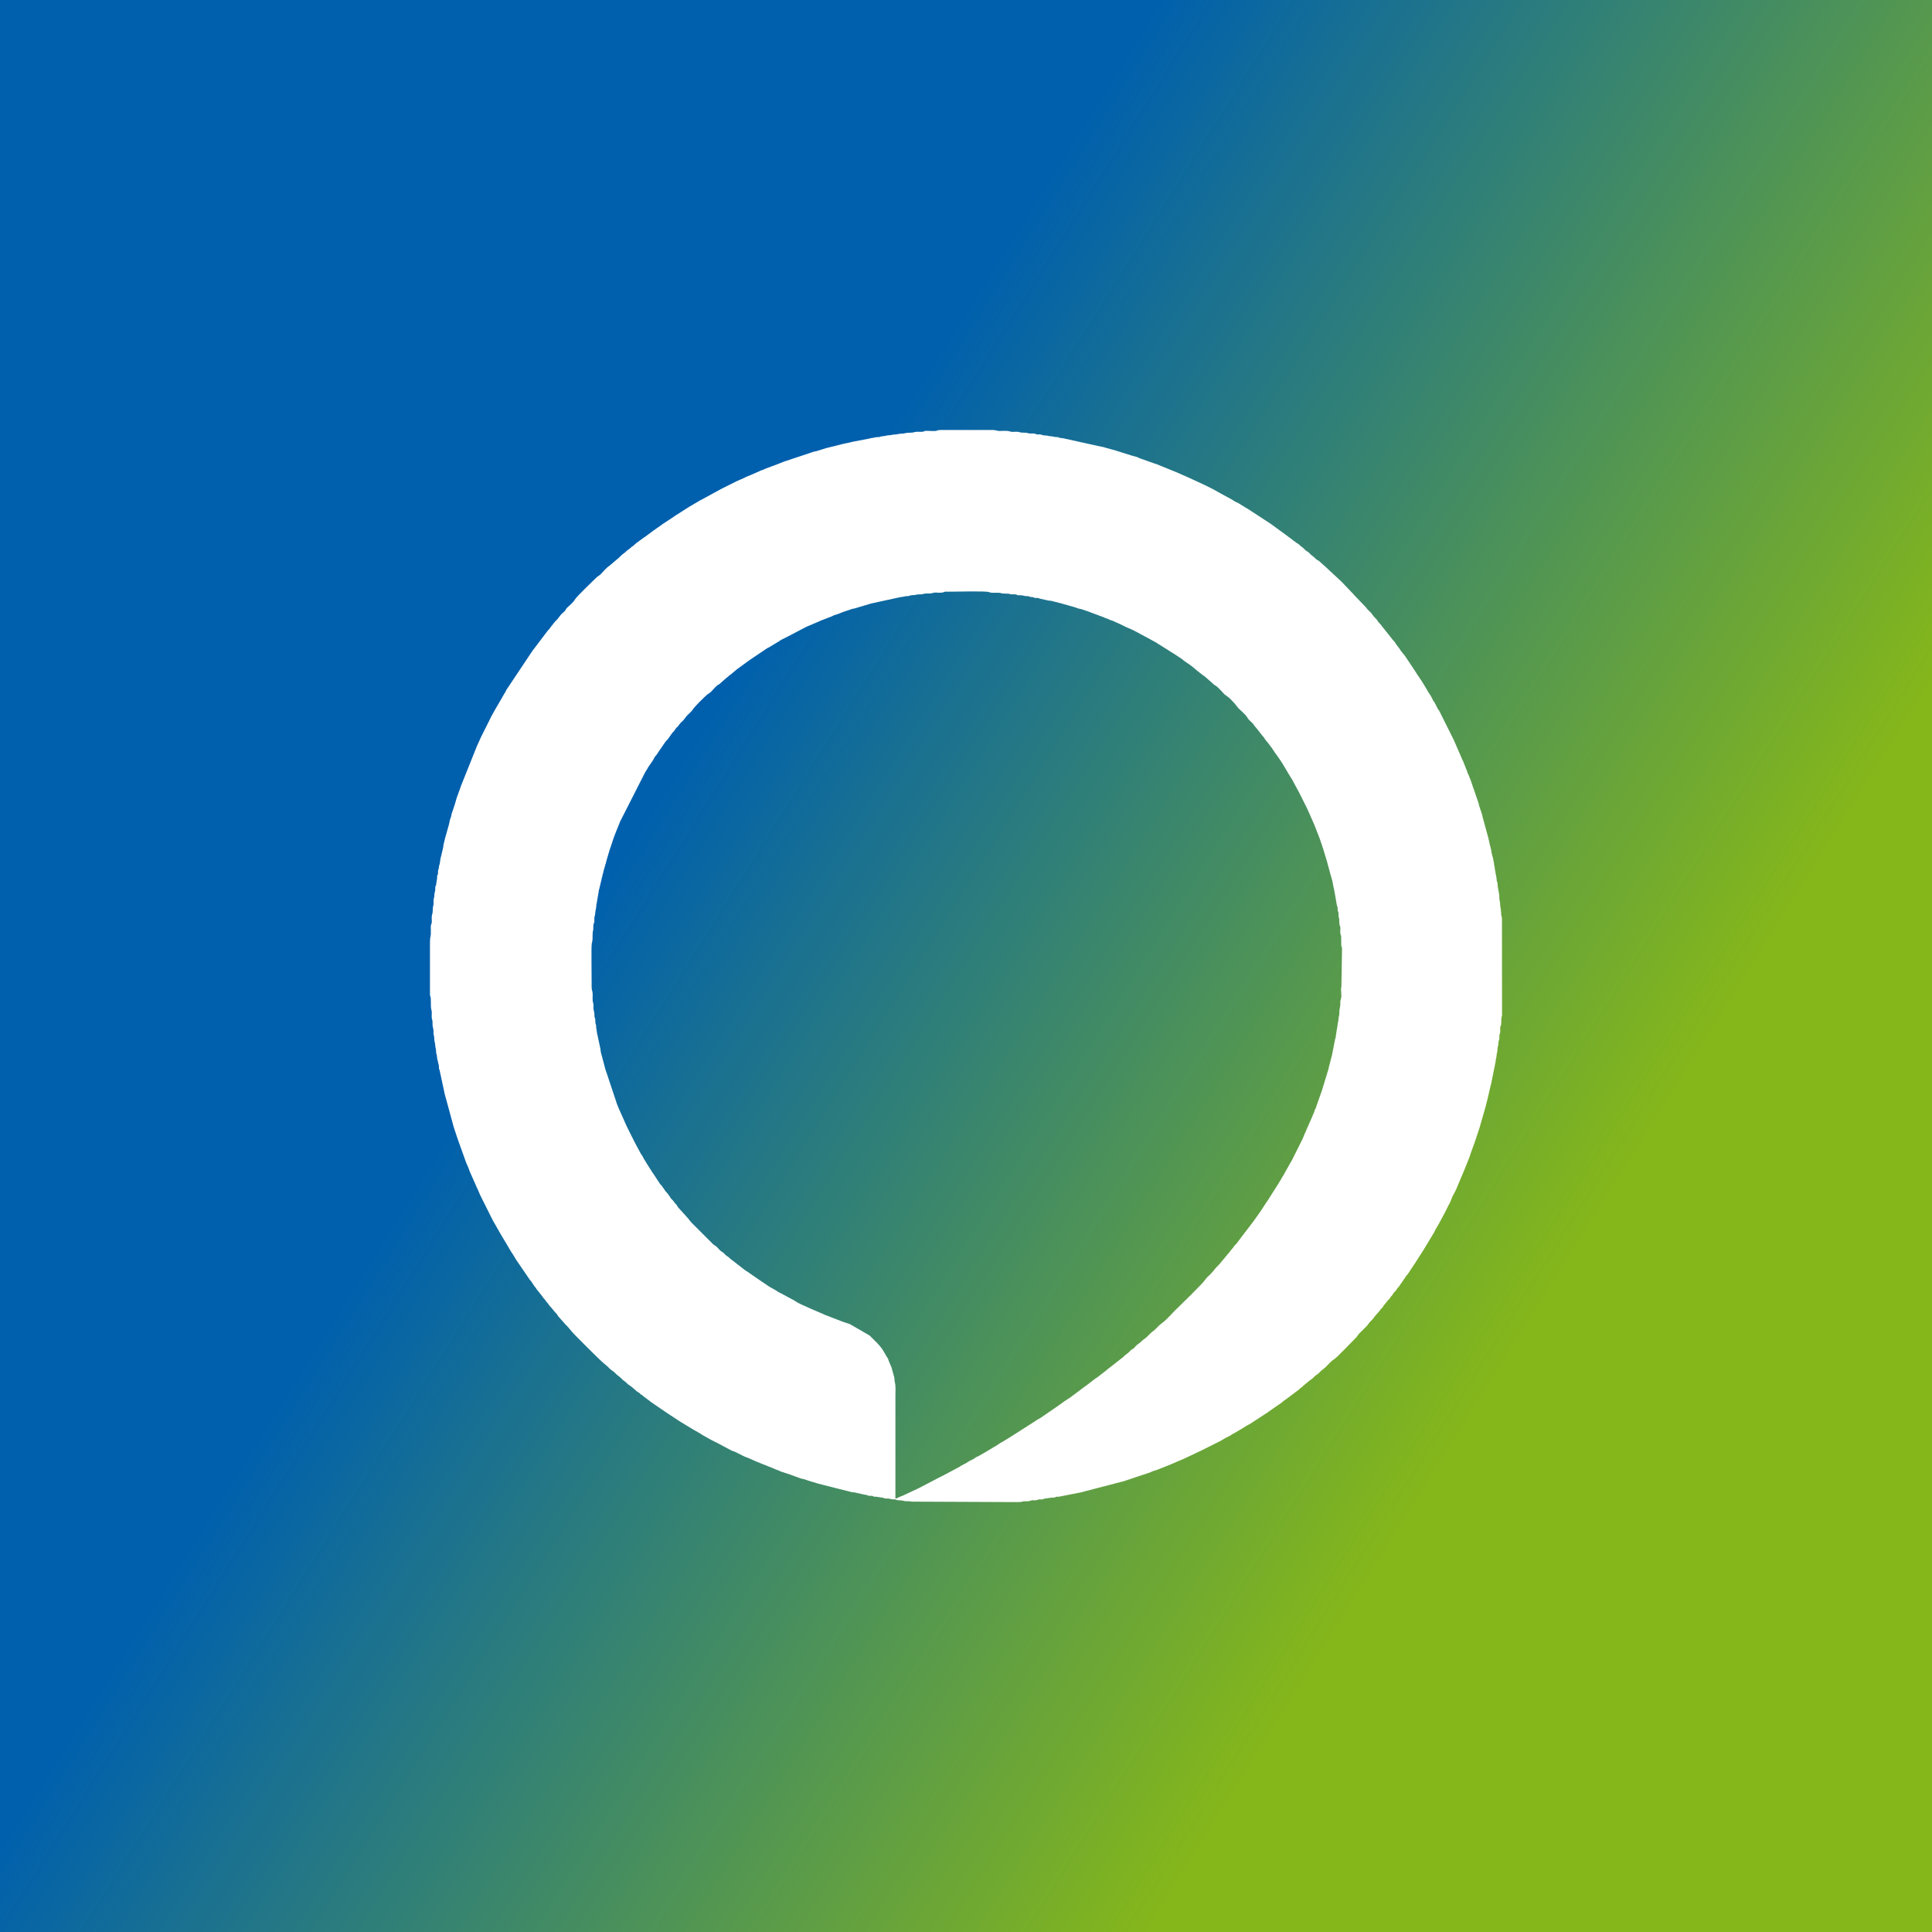 <?xml version="1.0" encoding="UTF-8"?>
<!DOCTYPE svg PUBLIC "-//W3C//DTD SVG 1.1//EN" "http://www.w3.org/Graphics/SVG/1.1/DTD/svg11.dtd">
<!-- Creator: CorelDRAW -->
<svg xmlns="http://www.w3.org/2000/svg" xml:space="preserve" width="1200px" height="1200px" version="1.1" style="shape-rendering:geometricPrecision; text-rendering:geometricPrecision; image-rendering:optimizeQuality; fill-rule:evenodd; clip-rule:evenodd"
viewBox="0 0 1200.001 1200.001"
 xmlns:xlink="http://www.w3.org/1999/xlink"
 xmlns:xodm="http://www.corel.com/coreldraw/odm/2003">
 <rect x="0" y="0" width="1200.001" height="1200.001" fill="#333333" stroke="none"/>
 <defs>
  <style type="text/css">
   <![CDATA[
    .fil1 {fill:white}
    .fil0 {fill:url(#id0)}
   ]]>
  </style>
  <linearGradient id="id0" gradientUnits="userSpaceOnUse" x1="15.6" y1="156" x2="1690.8" y2="1207.8">
   <stop offset="0" style="stop-opacity:1; stop-color:#0060AD"/>
   <stop offset="0.259" style="stop-opacity:1; stop-color:#0060AD"/>
   <stop offset="0.58" style="stop-opacity:1; stop-color:#85B71A"/>
   <stop offset="1" style="stop-opacity:1; stop-color:#85B71A"/>
  </linearGradient>
 </defs>
 <g id="Ebene_x0020_1">
  <polygon class="fil0" points="0,0 1200.001,0 1200.001,1200.001 0,1200.001 "/>
 </g>
 <g id="Ebene_x0020_1_0">
  <path class="fil1" d="M556.162 930.722c0,-21.36 0,-42.724 0,-64.089 0,-3.03 0.315,-5.706 -0.435,-8.44 -0.26,-0.951 -0.025,-1.841 -0.31,-2.746l-1.675 -6.089c-0.025,-0.065 -0.05,-0.141 -0.075,-0.206l-1.745 -4.08c-0.025,-0.065 -0.05,-0.14 -0.07,-0.205 -0.105,-0.315 -0.095,-0.425 -0.175,-0.66 -0.21,-0.61 -0.045,-0.27 -0.37,-0.74l-0.885 -1.335c-0.03,-0.055 -0.06,-0.13 -0.09,-0.19 -0.025,-0.055 -0.06,-0.13 -0.09,-0.185l-1.745 -2.97c-1.81,-3 -4.42,-5.32 -6.9,-7.804l-1.385 -1.391c-0.79,-0.61 0.56,0.341 -0.335,-0.22l-11.95 -6.919c-0.065,-0.02 -0.14,-0.045 -0.21,-0.065 -0.065,-0.025 -0.135,-0.05 -0.205,-0.075 -0.065,-0.02 -0.135,-0.051 -0.205,-0.07l-3.33 -1.11c-0.065,-0.025 -0.135,-0.055 -0.2,-0.075 -0.069,-0.021 -0.14,-0.05 -0.205,-0.07l-11.62 -4.475c-0.03,-0.015 -0.33,-0.185 -0.36,-0.195l-0.37 -0.185c-0.06,-0.025 -0.135,-0.055 -0.2,-0.08l-7.575 -3.245c-0.054,-0.03 -0.124,-0.065 -0.184,-0.09 -0.056,-0.03 -0.126,-0.065 -0.186,-0.095l-5.74 -2.585c-0.06,-0.025 -0.13,-0.06 -0.189,-0.085l-0.545 -0.285c-0.06,-0.03 -0.13,-0.065 -0.186,-0.095 -0.684,-0.35 0.325,0.16 -0.37,-0.185 -0.209,-0.11 -0.525,-0.265 -0.74,-0.37l-2.039 -1.29c-0.051,-0.03 -0.121,-0.075 -0.17,-0.105l-7.216 -3.885c-0.054,-0.03 -0.124,-0.065 -0.18,-0.095l-2.755 -1.405c-0.01,-0.005 -0.605,-0.495 -0.615,-0.5 -0.26,-0.185 0.025,-0.025 -0.514,-0.316l-3.906 -2.2c-0.439,-0.24 -0.305,-0.164 -0.67,-0.44l-5.625 -3.809c-0.05,-0.031 -0.12,-0.07 -0.175,-0.1l-7.03 -4.9c-0.05,-0.035 -0.124,-0.07 -0.18,-0.1 -0.05,-0.03 -0.125,-0.065 -0.18,-0.095 -1.85,-1.085 -2.715,-2.065 -3.525,-2.581l-4.375 -3.394c-0.895,-0.845 -1.87,-1.26 -2.785,-2.211l-1.34 -1.149c-0.075,-0.045 -0.295,-0.15 -0.37,-0.19l-0.35 -0.205c-0.915,-0.641 -1.64,-1.815 -2.61,-2.38l-0.874 -0.515c-1.046,-0.81 -1.936,-2.18 -3.055,-3.05 -0.785,-0.61 0.559,0.335 -0.33,-0.225l-1.485 -1.011c-0.065,-0.065 -0.46,-0.48 -0.545,-0.565l-12.621 -12.63c-0.24,-0.24 -0.24,-0.24 -0.42,-0.41l-1.385 -1.67c-0.03,-0.05 -0.065,-0.125 -0.095,-0.18 -0.03,-0.055 -0.065,-0.13 -0.1,-0.18l-5.915 -6.57c-0.335,-0.325 -0.275,-0.22 -0.559,-0.55l-0.736 -1.205c-0.635,-1.005 -1.469,-1.574 -2.22,-2.774 -0.52,-0.826 -1.35,-1.27 -1.835,-2.051 -0.265,-0.42 -0.119,-0.305 -0.384,-0.72l-1.666 -2.22c-0.034,-0.05 -0.075,-0.125 -0.11,-0.17 -0.384,-0.545 -0.52,-0.465 -0.945,-1 -0.325,-0.41 -0.069,-0.08 -0.325,-0.505l-1.95 -2.765c-0.555,-0.875 0.385,0.435 -0.225,-0.33 -0.425,-0.53 -0.56,-0.455 -0.945,-0.995l-2.425 -3.685c-0.185,-0.305 -0.08,-0.19 -0.295,-0.535l-0.71 -0.955c-0.035,-0.05 -0.07,-0.12 -0.105,-0.175 -0.04,-0.07 -0.15,-0.285 -0.195,-0.355 -0.03,-0.055 -0.07,-0.125 -0.105,-0.18 -0.03,-0.05 -0.075,-0.115 -0.105,-0.165 -0.015,-0.015 -0.48,-0.605 -0.49,-0.62l-4.1 -6.445c-0.005,-0.015 -0.19,-0.35 -0.195,-0.36l-1.385 -2.225c-0.025,-0.055 -0.06,-0.13 -0.09,-0.185l-0.275 -0.56c-0.025,-0.055 -0.06,-0.13 -0.09,-0.185 -0.025,-0.06 -0.06,-0.13 -0.09,-0.19l-0.62 -1.04c-0.205,-0.28 -0.4,-0.49 -0.485,-0.625 -0.205,-0.31 -0.105,-0.16 -0.3,-0.535l-3.595 -6.67c-0.03,-0.055 -0.065,-0.13 -0.09,-0.185l-0.555 -1.11c-0.04,-0.075 -0.15,-0.295 -0.185,-0.37l-1.39 -2.775c-0.025,-0.055 -0.065,-0.125 -0.09,-0.185l-1.575 -3.145c-0.025,-0.055 -0.065,-0.124 -0.09,-0.185 -0.04,-0.075 -0.15,-0.29 -0.185,-0.37 -0.03,-0.055 -0.065,-0.125 -0.095,-0.185l-0.37 -0.74c-0.035,-0.075 -0.145,-0.29 -0.185,-0.37 -0.19,-0.38 0.01,0.015 -0.185,-0.37l-4.44 -9.985c-0.03,-0.055 -0.065,-0.125 -0.095,-0.18 -0.03,-0.055 -0.065,-0.125 -0.095,-0.185l-1.465 -3.53c-0.025,-0.065 -0.05,-0.135 -0.07,-0.205l-0.475 -1.47c-0.075,-0.225 -0.1,-0.325 -0.2,-0.63l-5.895 -17.69c-0.025,-0.065 -0.055,-0.135 -0.075,-0.2l-0.425 -1.24c-0.02,-0.07 -0.055,-0.135 -0.075,-0.205l-1.435 -5.5c-0.015,-0.075 -0.045,-0.14 -0.065,-0.21l-1.345 -5.04c-0.185,-0.725 -0.05,-1.06 -0.185,-1.755l-1.965 -9.135c-0.2,-0.62 -0.125,-0.055 -0.19,-0.915l-0.36 -2.415c-0.26,-0.78 -0.075,-1.87 -0.315,-2.74l-0.16 -0.395c-0.385,-1.09 -0.095,-2.15 -0.33,-3.275 -0.28,-1.335 -0.465,-0.13 -0.485,-3.405l-0.375 -1.84c-0.41,-1.205 -0.07,-2.375 -0.185,-3.7l-0.205 -0.905c-0.685,-2.04 -0.07,-4.48 -0.375,-6.565 -0.235,-1.62 -0.565,-0.975 -0.545,-3.615 0.045,-4.585 -0.33,-24.77 0.06,-26.585 0.47,-2.18 0.515,-1.845 0.501,-4.77l0.114 -2.66c0.02,-0.065 0.056,-0.135 0.081,-0.2 0.504,-1.5 0.079,-3.025 0.415,-4.575 0.339,-1.57 0.204,0.485 0.484,-1.455 0.075,-0.525 -0.004,-1.39 -0.004,-1.95 0.009,-1.99 0.585,-1.465 0.574,-3.585l0.276 -1.945c0.46,-1.295 0.264,-2.91 0.639,-4.08l1.335 -7.82c0.09,-0.64 0.08,-0.405 0.161,-0.67l1.339 -5.595c0.02,-0.075 0.041,-0.145 0.061,-0.22l0.275 -1.39c0.02,-0.069 0.054,-0.134 0.075,-0.199 0.024,-0.07 0.06,-0.135 0.08,-0.2l0.124 -0.43c0.09,-0.395 0.056,-0.566 0.15,-0.96l0.126 -0.43c0.02,-0.065 0.054,-0.135 0.074,-0.2 0.025,-0.07 0.056,-0.135 0.08,-0.2l0.4 -1.82c0.02,-0.065 0.056,-0.135 0.076,-0.2l1.045 -3.675c0.029,-0.085 0.124,-0.315 0.15,-0.4l0.685 -2.65c0.085,-0.255 0.109,-0.375 0.199,-0.63l1.395 -4.705c0.11,-0.32 0.161,-0.53 0.265,-0.85l1.4 -4.145c0.025,-0.07 0.045,-0.14 0.07,-0.21l0.74 -2.315c0.02,-0.065 0.045,-0.14 0.07,-0.205l1.835 -4.825c0.025,-0.055 0.065,-0.125 0.095,-0.18l2.31 -5.735c0.03,-0.06 0.065,-0.13 0.095,-0.185 0.031,-0.055 0.065,-0.125 0.096,-0.18l15.154 -29.796c0.031,-0.049 0.07,-0.124 0.101,-0.175 0.034,-0.049 0.069,-0.124 0.099,-0.179 0.031,-0.051 0.065,-0.126 0.096,-0.181l1.29 -2.04c0.029,-0.055 0.06,-0.13 0.089,-0.19 0.025,-0.054 0.061,-0.13 0.086,-0.189 0.195,-0.381 0.099,-0.231 0.294,-0.536l2.945 -4.269c0.195,-0.305 0.105,-0.155 0.295,-0.54 0.03,-0.056 0.061,-0.13 0.09,-0.19l0.175 -0.38c0.555,-1.17 1.455,-1.89 1.76,-2.4l1.105 -1.671c0.03,-0.049 0.065,-0.124 0.1,-0.174l0.31 -0.525c0.03,-0.045 0.085,-0.11 0.12,-0.155 0.105,-0.15 0.36,-0.45 0.365,-0.465l3.28 -4.77c0.555,-0.871 1.43,-1.371 1.93,-2.23l1.955 -2.765c0.03,-0.05 0.07,-0.12 0.105,-0.17 0.985,-1.415 1.35,-1.28 2.015,-2.425 0.03,-0.05 0.065,-0.125 0.1,-0.175 0.03,-0.055 0.07,-0.125 0.105,-0.175 1.09,-1.565 1.49,-1.275 2.67,-3.155 0.74,-1.18 2.205,-1.985 2.94,-3.16l1.44 -1.89c0.41,-0.4 0.635,-0.63 0.975,-0.97l1.525 -1.525c0.145,-0.145 0.515,-0.49 0.565,-0.545l0.49 -0.62c1.54,-2.45 6.731,-7.365 9.2,-9.67l1.825 -1.225c1.59,-1.375 2.965,-3.34 4.57,-4.59l1.055 -0.61c0.051,-0.03 0.12,-0.07 0.17,-0.105l4.27 -3.775c1.03,-0.65 1.636,-1.51 2.77,-2.22 0.015,-0.01 0.615,-0.485 0.62,-0.49l3.176 -2.651c0.065,-0.054 0.24,-0.204 0.305,-0.254l7.714 -5.605c0.051,-0.031 0.11,-0.085 0.161,-0.116l10.78 -7.254c0.069,-0.04 0.289,-0.15 0.364,-0.19 0.06,-0.025 0.135,-0.061 0.19,-0.086l0.57 -0.264c0.075,-0.035 0.295,-0.145 0.365,-0.19 0.4,-0.235 0.105,-0.05 0.495,-0.34l4.5 -2.71c0.015,-0.01 0.515,-0.255 0.555,-0.28l0.64 -0.465c0.305,-0.235 0.225,-0.2 0.47,-0.36 0.21,-0.135 0.515,-0.28 0.725,-0.39l1.305 -0.64c0.055,-0.025 0.125,-0.06 0.185,-0.09 0.055,-0.031 0.13,-0.065 0.185,-0.096 0.38,-0.184 -0.015,0.005 0.37,-0.179l13.315 -6.94c0.055,-0.031 0.125,-0.065 0.181,-0.096l3.519 -1.474c0.061,-0.031 0.13,-0.065 0.186,-0.096l3.894 -1.655c0.056,-0.025 0.126,-0.065 0.181,-0.095 0.079,-0.035 0.285,-0.16 0.36,-0.195l7.594 -2.95c0.061,-0.024 0.13,-0.06 0.186,-0.09 0.06,-0.024 0.13,-0.065 0.184,-0.095 0.135,-0.065 0.525,-0.285 0.541,-0.29 0.08,-0.04 0.305,-0.14 0.385,-0.17l1.065 -0.325c0.065,-0.02 0.14,-0.05 0.205,-0.07l1.47 -0.475c0.065,-0.02 0.14,-0.045 0.205,-0.07 0.065,-0.025 0.135,-0.055 0.2,-0.08 0.06,-0.025 0.13,-0.06 0.185,-0.09l2.175 -0.88c0.065,-0.02 0.135,-0.05 0.205,-0.07 0.065,-0.025 0.135,-0.05 0.2,-0.075 0.07,-0.02 0.14,-0.05 0.205,-0.075l1.26 -0.405c0.085,-0.03 0.32,-0.12 0.405,-0.15 0.275,-0.095 0.485,-0.15 0.845,-0.265l1.87 -0.625c0.065,-0.024 0.135,-0.055 0.2,-0.08l0.615 -0.215c0.074,-0.02 0.144,-0.034 0.224,-0.055 0.395,-0.085 0.57,-0.06 0.965,-0.145l5.771 -1.72c0.074,-0.014 0.144,-0.045 0.215,-0.065l4.275 -1.27c0.07,-0.02 0.14,-0.05 0.209,-0.07l17.54 -3.824c1.046,-0.336 1.595,-0.101 3.531,-0.63 0.95,-0.261 1.84,-0.011 2.74,-0.31 0.745,-0.245 -0.505,-0.031 0.805,-0.305 1.21,-0.256 2.28,-0.02 3.47,-0.415 1.165,-0.395 2.829,0.025 4.05,-0.39 1.44,-0.485 2.825,-0.276 4.375,-0.341 1.649,-0.07 1.84,-0.599 3.575,-0.585 1.42,0.015 3.3,0.265 4.615,-0.105l0.785 -0.325c0.635,-0.18 1.4,-0.13 2.1,-0.12 5.09,0.055 23.43,-0.565 25.805,0.28 0.255,0.095 -0.23,0.045 0.61,0.225 2.105,0.455 5.075,-0.164 6.8,0.415 1.58,0.536 3.964,0.025 5.55,0.556 1.255,0.424 2.405,-0.016 3.635,0.249 1.57,0.336 -0.49,0.215 1.455,0.485 0.66,0.09 1.535,-0.06 2.19,0.031 1.58,0.219 0.6,0.439 3.36,0.524 0.31,0.01 0.455,0.005 0.76,0.07 1.305,0.275 0.085,0.07 0.81,0.305 0.93,0.301 1.05,0.075 1.955,0.26 1.455,0.29 -0.225,0.245 1.475,0.47 0.62,0.085 1.225,-0.05 1.865,0.075 1.605,0.326 -0.501,0.19 1.475,0.47l4.749 1.076c0.695,0.134 1.03,0 1.756,0.184l6.65 1.675c0.07,0.02 0.14,0.051 0.209,0.07 0.005,0 0.395,0.15 0.401,0.155l3.27 0.89c0.065,0.02 0.135,0.051 0.2,0.076l3.69 1.03c0.065,0.02 0.139,0.049 0.204,0.069l2.27 0.781c0.076,0.02 0.151,0.04 0.226,0.054l1.804 0.415c0.231,0.08 0.491,0.166 0.836,0.275l2.485 0.845c0.065,0.02 0.14,0.05 0.205,0.07 0.07,0.025 0.145,0.045 0.21,0.07l10.3 3.85c1.035,0.51 -0.675,-0.315 0.36,0.195l0.37 0.185c0.06,0.025 0.135,0.055 0.2,0.08 0.065,0.025 0.134,0.05 0.205,0.07l1.27 0.395c0.06,0.025 0.13,0.06 0.189,0.09l1.106 0.555c0.065,0.025 0.139,0.05 0.209,0.07l0.865 0.245c0.065,0.02 0.14,0.045 0.205,0.07l5.56 2.49c0.056,0.03 0.125,0.065 0.186,0.09l0.924 0.465c0.116,0.06 0.251,0.125 0.365,0.185l0.555 0.28c0.09,0.045 0.686,0.355 0.731,0.375l4.264 1.84c0.161,0.08 0.341,0.17 0.556,0.28 0.06,0.025 0.13,0.06 0.184,0.09l7.77 4.165c0.076,0.035 0.296,0.145 0.37,0.185l5.556 3.04c0.02,0.01 0.524,0.265 0.554,0.28l1.11 0.83c0.206,0.135 0.516,0.28 0.731,0.385l4.25 2.685c0.054,0.03 0.13,0.06 0.185,0.09l3.725 2.385c0.049,0.03 0.119,0.07 0.175,0.1 0.15,0.095 0.204,0.105 0.354,0.195 0.056,0.035 0.126,0.07 0.175,0.105 0.051,0.03 0.121,0.075 0.171,0.11l5.005 3.32c0.19,0.13 0.42,0.38 0.575,0.53l1.11 0.835c0.05,0.03 0.125,0.065 0.18,0.095 0.05,0.035 0.125,0.07 0.175,0.105l0.955 0.705c2.365,1.51 4.6,3.365 6.73,5.205l3.43 2.67c0.32,0.185 0.185,0.065 0.545,0.29l5.325 4.66c0.14,0.145 0.49,0.515 0.545,0.57l1.345 0.875c1.535,0.96 4.07,3.935 5.46,5.36l1.755 1.295c1.65,1.035 3.21,3.135 4.635,4.52l2.21 2.785c1.395,1.36 4.49,3.98 5.46,5.64 0.125,0.215 0.06,0.15 0.19,0.365 0.74,1.275 2.105,2.2 3.105,3.275 0.01,0.005 0.485,0.605 0.49,0.62l1.3 1.75c0.125,0.125 0.21,0.21 0.42,0.415l3.66 4.66c0.035,0.05 0.075,0.125 0.11,0.17l1.17 1.33c0.265,0.42 0.115,0.3 0.385,0.72 0.87,1.37 2.2,2.465 3.04,3.895l1.57 2.04c0.03,0.05 0.065,0.125 0.1,0.18 0.03,0.05 0.065,0.13 0.095,0.18l0.905 1.315c0.035,0.05 0.07,0.12 0.1,0.175 0.035,0.05 0.07,0.125 0.1,0.181l1.975 2.739c0.05,0.065 0.195,0.245 0.245,0.31l2.69 3.97c0.03,0.055 0.065,0.125 0.095,0.181l3.215 5.385c0.041,0.074 0.151,0.294 0.19,0.364l3.061 4.986c0.069,0.144 0.175,0.354 0.274,0.559 0.031,0.06 0.065,0.13 0.09,0.185 0.03,0.061 0.065,0.13 0.09,0.19l3.52 6.47c0.041,0.075 0.15,0.29 0.185,0.37l0.37 0.74c0.04,0.075 0.15,0.29 0.185,0.37l0.281 0.555c0.329,0.665 -0.285,-0.565 0.184,0.37l0.37 0.74c0.076,0.155 0.166,0.336 0.276,0.556 0.029,0.054 0.065,0.124 0.094,0.184 0.025,0.056 0.06,0.125 0.09,0.186l0.466 0.919c0.034,0.08 0.144,0.295 0.184,0.375 0.025,0.055 0.061,0.125 0.09,0.18 0.031,0.06 0.065,0.13 0.096,0.186l0.74 1.48c0.025,0.06 0.06,0.13 0.09,0.184l0.184 0.37c0.04,0.081 0.146,0.296 0.186,0.37 0.029,0.061 0.065,0.13 0.094,0.186 0.025,0.06 0.061,0.13 0.09,0.184l0.186 0.37c0.029,0.061 0.065,0.13 0.095,0.186 0.19,0.384 0.035,0.079 0.185,0.37l2.09 4.569c0.02,0.07 0.04,0.146 0.065,0.211 0.02,0.07 0.045,0.144 0.07,0.209l0.164 0.386c0.031,0.06 0.066,0.13 0.096,0.184l2.044 4.616c0.031,0.054 0.065,0.124 0.096,0.184l3.575 9.185c0.025,0.065 0.045,0.141 0.07,0.211l0.55 1.664c0.025,0.065 0.05,0.141 0.074,0.206 0.02,0.065 0.051,0.135 0.076,0.204 0.02,0.065 0.05,0.135 0.074,0.2 0.021,0.07 0.051,0.141 0.07,0.206l0.41 1.254c0.021,0.07 0.051,0.141 0.076,0.206l0.33 1.055c0.025,0.065 0.05,0.134 0.074,0.205 0.021,0.065 0.051,0.135 0.076,0.2 0.02,0.07 0.05,0.14 0.075,0.205l1.94 6.385c0.28,1.265 -0.04,-0.055 0.27,0.835l2.56 9.37c0.59,2.19 1.315,4.24 1.545,6.505l0.62 2.705c0.02,0.08 0.035,0.15 0.055,0.225l1.555 8.99c0.26,1.975 0.155,-0.135 0.475,1.465 0.13,0.635 -0.005,1.245 0.08,1.865 0.27,2.05 0.235,-0.35 0.52,1.7 0.08,0.575 -0.04,1.35 0.005,1.935l0.2 0.905c0.505,1.5 0.085,3.03 0.42,4.58 0.34,1.57 0.2,-0.485 0.485,1.455 0.175,1.19 -0.145,2.664 0.025,3.855 0.3,2.03 0.58,-0.325 0.545,5.565 -0.02,2.66 0.12,1.895 0.5,3.66l-0.385 23.644c-0.675,2.38 0.45,5.491 -0.31,7.741l-0.38 1.56c-0.025,0.585 0.02,1.365 0.03,1.97l-0.29 2.21c-0.51,1.43 -0.14,3.83 -0.555,4.995 -0.405,1.15 -0.235,2.865 -0.64,4.075 -0.38,1.155 -0.175,2.19 -0.55,3.33l-0.75 4.8c-0.04,1.43 -0.295,1.31 -0.49,2.285l-1.6 8.115c-0.02,0.075 -0.035,0.145 -0.055,0.22 -0.02,0.08 -0.025,0.155 -0.04,0.235 -0.095,0.45 -0.035,0.455 -0.165,0.945l-2.055 7.935c-0.06,0.29 -0.035,0.405 -0.11,0.725l-4.16 13.595c-0.025,0.065 -0.05,0.14 -0.075,0.205l-3.395 9.645c-0.09,0.295 -0.075,0.335 -0.185,0.645 -0.02,0.07 -0.045,0.14 -0.07,0.205l-0.555 1.11c-0.04,0.08 -0.14,0.305 -0.17,0.385l-0.135 0.42c-0.15,0.48 -0.07,0.375 -0.25,0.86l-0.86 1.915c-0.02,0.07 -0.035,0.15 -0.06,0.22l-4.81 11.005c-0.03,0.055 -0.065,0.125 -0.095,0.18l-1.38 3.34c-0.03,0.055 -0.065,0.125 -0.095,0.18l-1.296 2.59c-0.034,0.075 -0.144,0.295 -0.184,0.37l-0.46 0.925c-0.44,0.88 0.13,-0.265 -0.186,0.37 -0.04,0.075 -0.15,0.295 -0.184,0.37 -0.105,0.21 -0.265,0.53 -0.37,0.74 -0.04,0.075 -0.15,0.295 -0.186,0.37l-0.65 1.295c-0.034,0.075 -0.144,0.295 -0.184,0.37 -0.025,0.055 -0.065,0.13 -0.09,0.185 -0.04,0.075 -0.15,0.295 -0.186,0.37 -0.105,0.21 -0.265,0.525 -0.37,0.74l-0.28 0.556c-0.034,0.074 -0.144,0.294 -0.184,0.37l-0.371 0.74c0,0 -0.18,0.364 -0.185,0.37l-1.005 2.044c-0.03,0.055 -0.065,0.125 -0.099,0.181 -0.031,0.049 -0.07,0.119 -0.106,0.17 -0.03,0.05 -0.08,0.115 -0.11,0.164l-1.73 2.99c-0.04,0.076 -0.15,0.291 -0.185,0.37 -0.03,0.056 -0.065,0.126 -0.095,0.186l-2.4 4.25c-0.03,0.06 -0.06,0.135 -0.09,0.189 -0.025,0.061 -0.06,0.135 -0.09,0.191l-1.675 2.764c-0.1,0.21 -0.205,0.421 -0.27,0.56l-1.285 2.045c-0.22,0.345 -0.11,0.225 -0.295,0.535l-6.995 11.045c-0.225,0.315 -0.36,0.45 -0.48,0.63l-3.84 5.87c-0.03,0.05 -0.085,0.11 -0.115,0.16l-3.455 4.87c-0.03,0.055 -0.065,0.13 -0.095,0.18l-5.875 7.72c-0.14,0.15 -0.335,0.365 -0.39,0.445l-4.865 6.505c-0.32,0.34 -0.765,0.69 -0.995,0.955l-1.655 2.225c-0.345,0.33 -0.275,0.215 -0.565,0.55 -0.815,0.946 -1.14,1.725 -2.21,2.78l-4.53 5.455c-0.035,0.055 -0.07,0.13 -0.1,0.18l-1.89 1.996c-0.24,0.24 -0.24,0.24 -0.415,0.415 -2.11,2.07 -0.375,0.929 -4.3,4.854 -0.855,0.85 -1.815,1.55 -2.445,2.555 -1.87,2.981 -16.565,17.011 -19.475,19.92 -1.405,1.411 -5.435,5.906 -6.99,6.886l-2.305 1.855c-0.34,0.345 -0.565,0.565 -0.97,0.969 -0.405,0.406 -0.635,0.635 -0.97,0.975 -0.205,0.2 -0.355,0.35 -0.555,0.555l-1.485 1.29c-0.05,0.03 -0.125,0.065 -0.18,0.096 -0.055,0.029 -0.13,0.065 -0.185,0.094 -0.05,0.031 -0.125,0.065 -0.18,0.101l-3.79 3.699c-0.08,0.065 -0.33,0.26 -0.48,0.35 -1.735,1.09 -2.87,2.63 -4.605,3.716 -1.135,0.715 -1.905,2.084 -2.99,2.84l-0.715 0.394c-1.05,0.61 -1.59,1.665 -2.615,2.38 -2.811,1.95 -1.62,1.455 -3.17,2.655l-9.2 7.17c-0.535,0.315 -0.58,0.68 -1.676,1.375l-4.995 3.885c-0.419,0.27 -0.3,0.12 -0.72,0.39l-6.114 4.705c-0.466,0.275 0.099,-0.085 -0.366,0.19l-9.829 7.375c-0.051,0.03 -0.121,0.075 -0.17,0.105l-0.716 0.395c-0.05,0.03 -0.12,0.075 -0.17,0.11l-0.785 0.6c-0.05,0.03 -0.125,0.07 -0.175,0.1 -0.055,0.03 -0.13,0.065 -0.18,0.1 -0.055,0.03 -0.13,0.065 -0.18,0.095 -0.055,0.03 -0.125,0.07 -0.175,0.105l-4.05 2.885c-0.07,0.045 -0.245,0.195 -0.315,0.24l-10.69 7.345c-0.385,0.285 -0.1,0.105 -0.495,0.34l-2.13 1.195c-0.275,0.205 -0.245,0.205 -0.48,0.355l-16.07 10.285c-0.05,0.035 -0.125,0.07 -0.175,0.105l-4.83 2.941c-1.71,0.825 -3.17,2.095 -4.795,2.974 -0.07,0.04 -0.295,0.141 -0.375,0.181l-5.355 3.239c-0.06,0.031 -0.135,0.061 -0.19,0.09l-3.695 2.131c-0.06,0.029 -0.13,0.06 -0.19,0.09l-1.495 0.724c-0.055,0.03 -0.13,0.061 -0.185,0.09 -0.075,0.035 -0.295,0.145 -0.365,0.19l-1.115 0.83c-0.05,0.03 -0.12,0.075 -0.17,0.105 -0.075,0.04 -0.29,0.15 -0.365,0.19 -0.055,0.03 -0.13,0.06 -0.19,0.09l-1.68 0.815c-0.074,0.035 -0.294,0.145 -0.364,0.19l-2.216 1.395c-0.209,0.1 -0.529,0.26 -0.74,0.365 -0.054,0.03 -0.13,0.065 -0.184,0.095l-2.346 1.26c-0.15,0.11 -0.444,0.365 -0.46,0.375l-9.959 5.3c-0.056,0.03 -0.125,0.065 -0.186,0.09l-0.37 0.185c-0.054,0.03 -0.124,0.065 -0.184,0.095l-0.926 0.46c-0.054,0.03 -0.124,0.065 -0.184,0.095l-0.55 0.275c-0.06,0.03 -0.13,0.065 -0.19,0.095l-13.131 6.845c-0.054,0.03 -0.124,0.065 -0.179,0.095l-8.331 3.88c-0.225,0.115 -0.38,0.19 -0.555,0.28l-3.15 1.285c-0.76,0.356 -1.12,0.725 -2.03,0.745l0 -0.001zm28.285 -663.665l18.33 0 13.88 0c1.055,0.08 1.9,0.195 2.405,0.365 1.245,0.42 2.67,0.195 3.97,0.195 4.39,-0.005 2.06,-0.085 4.77,0.495 1.81,0.395 3.75,-0.29 5.495,0.335 1.5,0.535 3.62,0.065 4.995,0.555 1.26,0.45 2.57,0.155 3.89,0.265 2.315,0.2 -0.11,0.395 2.205,0.575 0.855,0.065 1.535,-0.13 2.385,0.11l0.79 0.32c1.155,0.325 2.52,0.095 3.685,0.48 0.945,0.31 2.385,0.205 3.135,0.47 0.94,0.33 1.745,0.14 2.715,0.335 1.33,0.27 0.04,0.05 0.81,0.305 0.94,0.31 2.03,0.135 3.33,0.55l23.185 5.115c0.08,0.02 0.155,0.025 0.235,0.04 0.085,0.02 0.16,0.02 0.245,0.035 0.655,0.12 0.31,0.01 0.915,0.195 0.09,0.025 0.32,0.12 0.405,0.15 0.065,0.025 0.135,0.05 0.2,0.075l6.525 1.8c0.07,0.02 0.145,0.04 0.215,0.065l9.7 3.06c1.245,0.43 2.945,0.645 4.06,1.21 0.055,0.03 0.125,0.075 0.18,0.1l0.95 0.44c0.065,0.02 0.14,0.04 0.21,0.065l9.015 3.19c0.455,0.175 0.575,0.165 1.065,0.325l12.42 5.06c0.06,0.025 0.13,0.06 0.19,0.085 0.065,0.025 0.135,0.055 0.2,0.08 0.065,0.025 0.14,0.05 0.205,0.07l4.995 2.22c0.07,0.025 0.145,0.045 0.215,0.065l4.195 1.91c0.01,0 0.36,0.175 0.37,0.18l7.77 3.61c0.055,0.025 0.125,0.065 0.185,0.09 0.055,0.03 0.125,0.065 0.185,0.095l0.925 0.46c0.055,0.03 0.125,0.065 0.185,0.095 0.055,0.025 0.125,0.065 0.185,0.09 0.075,0.04 0.29,0.15 0.37,0.185l0.74 0.37c0.155,0.08 0.335,0.17 0.555,0.28l0.74 0.37c0.375,0.185 -0.01,-0.005 0.37,0.185 0.056,0.025 0.13,0.061 0.186,0.09l4.25 2.405c0.06,0.03 0.13,0.065 0.184,0.095l5.921 3.235c2.575,1.255 1.405,1.001 3.51,2.04l0.375 0.181c0.054,0.029 0.124,0.065 0.184,0.094 0.056,0.025 0.13,0.061 0.186,0.09l0.935 0.451c0.075,0.04 0.295,0.15 0.364,0.189l2.03 1.3c0.061,0.03 0.13,0.061 0.191,0.09 1.559,0.755 0.54,0.58 2.774,1.665 0.055,0.025 0.131,0.06 0.19,0.085l12.755 8.33c0.005,0 0.36,0.195 0.36,0.195l1.31 0.915c0.05,0.031 0.125,0.065 0.18,0.096l13.45 9.854c0.15,0.141 0.365,0.336 0.44,0.39l2.57 1.871c0.316,0.184 0.186,0.06 0.545,0.289 0.885,0.556 -0.445,-0.384 0.33,0.226 0.545,0.42 0.145,0.105 0.565,0.545l1.52 1.255c1.066,0.605 1.765,1.76 2.795,2.475l0.715 0.395c0.055,0.03 0.131,0.065 0.18,0.099l1.03 0.911c0.04,0.04 0.096,0.099 0.135,0.139l0.68 0.711c0.195,0.189 0.48,0.449 0.76,0.624 1.295,0.816 2.01,1.875 3.16,2.671l0.35 0.204c0.316,0.186 0.185,0.061 0.545,0.285 0.89,0.561 -0.455,-0.384 0.33,0.226l5.56 4.985c0.271,0.275 0.296,0.309 0.545,0.56l7.491 6.94c0.339,0.35 0.42,0.42 0.695,0.695l7.305 7.675c0.035,0.05 0.07,0.124 0.1,0.175l7.48 7.78c0.95,1.625 2.805,2.695 3.785,4.26 1.355,2.15 2.415,2.365 3.62,4.43l0.585 0.8c0.03,0.03 0.45,0.43 0.57,0.545 0.94,0.905 1.445,2.025 2.345,2.92l5.285 6.65c0.415,0.73 1.475,1.47 2.22,2.775 0.39,0.69 -0.015,0.195 0.55,0.835l1.425 1.905c0.045,0.07 0.195,0.245 0.245,0.31 0.24,0.33 0.175,0.2 0.35,0.48l0.2 0.355c0.384,0.66 0.005,0.215 0.555,0.835l2.355 2.915c0.63,0.785 -0.346,-0.57 0.23,0.325l6.66 9.985c0.655,1.355 1.335,1.92 2.315,3.515l0.525 0.86c0.115,0.155 0.36,0.445 0.375,0.46l3.27 5.33c1.185,2.445 2.195,3.26 3.33,5.545 0.04,0.075 0.144,0.3 0.18,0.375 0.03,0.06 0.065,0.13 0.09,0.19l0.545 1.12c0.625,1.215 0.56,0.47 1.585,2.575l1.01 2.04c0.97,1.985 0.25,0.25 1.305,2.025l2.495 5c0.025,0.06 0.06,0.13 0.09,0.185l1.57 3.145c0.03,0.055 0.065,0.13 0.095,0.185l1.02 2.035c0.025,0.055 0.06,0.13 0.09,0.185l1.015 2.035c0.03,0.055 0.065,0.13 0.095,0.185l1.015 2.035c0.03,0.055 0.065,0.13 0.095,0.185l0.46 0.925c0.065,0.13 0.12,0.24 0.185,0.37l0.555 1.11c0.03,0.055 0.065,0.125 0.095,0.185l5.54 12.77c0.04,0.075 0.16,0.28 0.2,0.355 0.03,0.055 0.065,0.125 0.095,0.185 0.025,0.055 0.06,0.125 0.085,0.186l2.365 5.964c0.155,0.491 0.15,0.61 0.325,1.061l0.795 1.704c0.02,0.07 0.04,0.145 0.06,0.216l1.05 2.559c0.025,0.065 0.04,0.141 0.065,0.211l4.975 14.445c0.115,0.504 0.065,0.664 0.2,1.189 0.02,0.07 0.045,0.141 0.065,0.21l0.155 0.405c0.02,0.065 0.05,0.135 0.075,0.2l1.38 4.17c0.02,0.065 0.05,0.135 0.075,0.2l0.215 0.615c0.14,0.525 0.09,0.685 0.2,1.19l3.46 12.635c0.02,0.065 0.055,0.13 0.075,0.2l0.355 1.585c0.015,0.08 0.035,0.15 0.055,0.225l0.696 3.185c0.02,0.07 0.06,0.135 0.079,0.2 0.02,0.07 0.051,0.135 0.07,0.205 0.02,0.075 0.04,0.15 0.055,0.225l0.44 1.78c0.02,0.07 0.055,0.135 0.07,0.205 0.17,0.645 0.07,0.64 0.135,1.255l0.745 3.14c0.235,0.745 0.105,-0.49 0.325,1.065l0.385 2.105c0.305,0.965 0.085,1.425 0.395,2.385 0.415,1.3 0.22,2.33 0.55,3.33l0.64 3.525c0.02,0.065 0.065,0.13 0.085,0.195l0.19 1.75c0.05,1.275 0.275,0.88 0.5,1.995 0.21,1.035 -0.105,1.455 0.25,2.525l0.725 4.27c0.405,1.21 -0.04,2.63 0.31,3.855 0.67,2.355 0.165,3.26 0.63,4.64l0.355 3.245c-0.025,1.58 0.22,1.765 0.505,3.105l0.055 56.045 0 4.365c-0.025,0.305 -0.08,0.61 -0.19,0.935 -0.455,1.35 -0.145,3.31 -0.375,4.895 -0.29,1.955 -0.355,-0.34 -0.555,1.95 -0.095,1.14 0.17,2.66 -0.18,3.7 -0.26,0.77 -0.03,-0.51 -0.31,0.805 -0.18,0.865 0.075,1.795 -0.11,2.66 -0.2,0.95 -0.48,1 -0.515,1.985 -0.065,2.08 -0.14,1.49 -0.48,3.12 -0.24,1.13 -0.035,2.305 -0.42,3.47l-0.135 0.42c-0.2,0.995 -0.09,1.905 -0.42,2.91l-0.135 0.415c-0.085,0.425 -0.045,0.635 -0.06,1.055l-2.975 14.78c-0.025,0.085 -0.13,0.305 -0.16,0.395l-2.135 9.24c-0.02,0.07 -0.055,0.135 -0.075,0.2l-0.555 2.22c-0.185,0.6 -0.075,0.225 -0.2,0.91l-4.09 14.225c-0.025,0.07 -0.125,0.335 -0.15,0.405l-0.696 2.08c-0.024,0.085 -0.094,0.34 -0.124,0.43 -0.02,0.065 -0.045,0.14 -0.065,0.21l-1.74 5.2c-0.031,0.08 -0.121,0.32 -0.145,0.405l-2.36 6.52c-0.025,0.065 -0.045,0.145 -0.065,0.21 -0.095,0.295 -0.135,0.425 -0.205,0.63l-0.47 1.47c-0.025,0.065 -0.05,0.14 -0.075,0.205 -0.02,0.065 -0.051,0.135 -0.08,0.2l-1.03 2.575c-0.02,0.065 -0.05,0.135 -0.08,0.2 -0.025,0.06 -0.06,0.13 -0.085,0.185l-0.945 2.39c-0.02,0.065 -0.05,0.135 -0.08,0.195 -0.025,0.06 -0.06,0.135 -0.085,0.19l-0.945 2.39c-0.02,0.06 -0.05,0.135 -0.08,0.195 -0.025,0.06 -0.06,0.135 -0.085,0.19l-4.2 9.95c-0.025,0.07 -0.045,0.14 -0.07,0.21 -0.735,1.96 -1.905,3.865 -2.86,5.74l-0.955 2.375c-0.5,1.48 -0.76,1.605 -1.45,2.99l-0.555 1.11c-0.115,0.225 -0.07,0.14 -0.185,0.37 -0.03,0.055 -0.065,0.125 -0.095,0.185l-1.375 2.785c-0.041,0.075 -0.145,0.29 -0.19,0.365 -0.03,0.05 -0.075,0.12 -0.105,0.17l-3.781 7.04c-0.029,0.055 -0.069,0.125 -0.105,0.175 -0.029,0.05 -0.079,0.115 -0.115,0.165l-1.45 2.43c-0.025,0.06 -0.065,0.13 -0.09,0.185 -0.04,0.075 -0.15,0.295 -0.185,0.37l-0.37 0.745c-0.024,0.055 -0.06,0.13 -0.089,0.185l-0.37 0.74c-0.031,0.055 -0.07,0.125 -0.106,0.175l-6.265 10.38c-0.03,0.05 -0.069,0.125 -0.1,0.175l-5.525 8.63c-0.045,0.065 -0.2,0.235 -0.249,0.3l-4.06 6.21c-0.426,0.595 -0.731,0.64 -1.171,1.325 -0.229,0.36 -0.099,0.22 -0.289,0.54l-3.981 5.73c-0.444,0.69 -0.839,0.81 -1.279,1.5 -0.231,0.365 -0.096,0.22 -0.285,0.545l-0.731 0.935c-0.404,0.405 -0.844,0.72 -1.204,1.29l-0.385 0.725c-0.03,0.05 -0.075,0.125 -0.105,0.17l-1.175 1.325c-0.231,0.37 -0.096,0.22 -0.285,0.545 -0.471,0.81 -1.455,1.475 -1.935,2.23l-1.865 2.295c-0.54,0.625 -0.165,0.17 -0.545,0.845 -0.531,0.93 -1.545,1.595 -2.126,2.59l-2.319 2.675c-0.935,0.91 -1.4,1.99 -2.351,2.92l-0.974 0.97c-1.24,1.23 -1.64,2.235 -2.77,3.335l-0.836 0.825c-0.834,0.83 -1.664,1.665 -2.499,2.495 -0.26,0.265 -0.365,0.355 -0.7,0.685 -0.3,0.295 -0.47,0.445 -0.665,0.725l-1.405 1.925c-2.795,2.73 -11.861,12.36 -13.516,13.4 -2.18,1.37 -3.829,3.345 -5.63,5.19l-2.914 2.355c-2.956,3.025 -1.4,1.34 -3.605,3.05l-0.836 0.835c-0.204,0.21 -0.289,0.295 -0.41,0.42l-1.395 1.105c-0.05,0.03 -0.124,0.065 -0.18,0.095 -0.055,0.03 -0.13,0.065 -0.18,0.1l-3.33 2.77c-0.905,0.575 -1.53,1.525 -2.41,2.03 -0.745,0.42 -1.29,1.36 -2.595,2.125l-6.655 4.995c-1.615,0.945 -2.97,2.455 -4.62,3.425l-0.525 0.31c-0.05,0.03 -0.11,0.085 -0.16,0.115l-5.22 3.66c-0.055,0.03 -0.12,0.075 -0.17,0.105l-0.79 0.6c-0.05,0.035 -0.12,0.07 -0.175,0.106l-10.915 7.119c-0.305,0.195 -0.155,0.101 -0.535,0.291l-0.76 0.355c-0.055,0.025 -0.13,0.06 -0.185,0.09l-4.795 2.975c-0.105,0.05 -0.275,0.125 -0.38,0.175l-2.955 1.765c-0.075,0.035 -0.295,0.145 -0.37,0.18 -2.22,1.085 -0.86,0.745 -3.325,1.945l-1.115 0.555c-2.675,1.33 -1.62,1.095 -4.625,2.59l-10.355 5.175c-0.16,0.08 -0.34,0.17 -0.555,0.28l-10.73 5.085c-0.055,0.03 -0.125,0.065 -0.185,0.095l-1.94 0.83c-0.075,0.025 -0.15,0.035 -0.22,0.06l-5.23 2.26c-0.06,0.03 -0.125,0.065 -0.185,0.095l-5.935 2.385c-0.065,0.025 -0.14,0.05 -0.205,0.075l-2.775 1.11c-0.065,0.025 -0.145,0.04 -0.21,0.065l-1.895 0.605c-0.385,0.12 -0.215,0.035 -0.635,0.2 -0.08,0.03 -0.305,0.13 -0.385,0.165l-1.745 0.755c-0.31,0.095 -0.4,0.12 -0.63,0.2l-8.12 2.7c-0.065,0.025 -0.14,0.05 -0.205,0.075 -0.065,0.02 -0.14,0.05 -0.205,0.07l-1.255 0.41c-0.065,0.025 -0.14,0.05 -0.205,0.075l-0.405 0.145c-0.07,0.025 -0.14,0.05 -0.205,0.075 -0.07,0.02 -0.145,0.045 -0.21,0.065l-1.25 0.415c-0.31,0.105 -0.675,0.21 -1.055,0.335l-0.61 0.22c-0.07,0.025 -0.141,0.05 -0.206,0.075 -0.069,0.02 -0.144,0.045 -0.209,0.065 -0.345,0.115 -0.605,0.195 -0.836,0.275 -0.085,0.03 -0.319,0.125 -0.404,0.15l-2.24 0.54c-0.065,0.02 -0.135,0.05 -0.2,0.075l-22.9 5.955c-0.065,0.025 -0.13,0.06 -0.195,0.08 -0.07,0.02 -0.135,0.05 -0.21,0.07 -0.07,0.02 -0.145,0.04 -0.22,0.055l-13.435 2.66c-1.05,0.34 -1.241,0.075 -2.285,0.21 -1.83,0.245 0.21,0.445 -2.235,0.54 -0.49,0.02 -0.83,-0.045 -1.33,0.055l-3.395 0.49c-2.315,0.175 0.025,0.275 -1.95,0.545 -0.9,0.125 -1.73,-0.125 -2.645,0.135l-0.585 0.245c-0.065,0.02 -0.135,0.055 -0.2,0.075 -1.18,0.335 -2.5,-0.095 -3.655,0.235l-0.785 0.32c-1.355,0.385 -3.405,-0.035 -4.6,0.395l-1.275 0.275 -5.305 0 -0.08 0 -62.15 -0.275c-1.315,-0.47 -3.455,-0.015 -4.8,-0.47 -1.45,-0.49 -3.23,-0.15 -4.44,-0.555 -0.785,-0.265 0.56,-0.125 -1.04,-0.35 -0.395,-0.055 -0.97,0 -1.385,-0.005l-1.845 -0.37c-0.975,-0.325 -1.875,-0.075 -2.845,-0.205 -1.975,-0.275 0.365,-0.365 -1.955,-0.545l-2.415 -0.36c-1.045,-0.345 -1.235,-0.075 -2.285,-0.21 -1.985,-0.265 0.365,-0.36 -1.96,-0.54 -0.435,-0.03 -0.93,0.04 -1.37,-0.015 -1.7,-0.225 -0.015,-0.18 -1.47,-0.47l-2.555 -0.5c-0.075,-0.02 -0.14,-0.04 -0.22,-0.055l-5.235 -1.15c-0.48,-0.065 -0.79,0.01 -1.295,-0.09l-20.805 -5.275c-0.215,-0.075 -0.515,-0.17 -0.835,-0.275l-4.505 -1.325c-0.065,-0.02 -0.135,-0.05 -0.2,-0.07l-3.32 -1.125c-0.66,-0.195 -0.485,-0.095 -1.165,-0.225 -0.08,-0.015 -0.155,-0.02 -0.235,-0.04 -0.075,-0.015 -0.15,-0.035 -0.225,-0.055l-6.316 -2.285c-0.054,-0.025 -0.124,-0.06 -0.184,-0.085l-5 -1.66c-0.065,-0.025 -0.14,-0.055 -0.205,-0.075 -0.066,-0.025 -0.14,-0.05 -0.205,-0.075 -0.491,-0.155 -0.61,-0.15 -1.065,-0.325l-1.106 -0.555c-0.06,-0.025 -0.13,-0.06 -0.189,-0.085l-2.045 -0.73c-0.03,-0.015 -0.33,-0.185 -0.36,-0.2l-0.57 -0.26c-0.06,-0.025 -0.135,-0.05 -0.205,-0.075l-7.545 -2.995c-0.055,-0.03 -0.125,-0.07 -0.185,-0.095 -0.055,-0.025 -0.13,-0.06 -0.19,-0.085l-2.4 -0.925c-0.06,-0.03 -0.125,-0.07 -0.185,-0.1 -0.06,-0.025 -0.13,-0.06 -0.19,-0.085 -0.06,-0.025 -0.13,-0.055 -0.195,-0.08l-4.995 -2.22c-0.475,-0.18 -0.385,-0.105 -0.86,-0.25l-1.72 -0.775c-0.06,-0.03 -0.13,-0.065 -0.185,-0.095 -0.061,-0.025 -0.13,-0.06 -0.185,-0.09l-3.145 -1.575c-0.155,-0.075 -0.345,-0.17 -0.555,-0.275l-0.735 -0.375c-0.075,-0.04 -0.29,-0.155 -0.365,-0.19l-2.05 -0.725c-0.06,-0.025 -0.13,-0.06 -0.19,-0.085l-8.685 -4.635c-0.055,-0.03 -0.125,-0.065 -0.185,-0.095l-0.74 -0.37c0,0 -0.365,-0.185 -0.37,-0.185l-1.295 -0.645c0,0 -0.37,-0.185 -0.37,-0.185 -0.155,-0.08 -0.335,-0.17 -0.555,-0.28 -0.055,-0.025 -0.125,-0.065 -0.185,-0.09l-0.37 -0.185c-0.055,-0.03 -0.125,-0.065 -0.185,-0.095l-4.44 -2.495c-0.075,-0.035 -0.3,-0.14 -0.375,-0.18l-1.665 -1.111c-0.05,-0.029 -0.12,-0.069 -0.17,-0.105l-3.715 -2.109c-0.305,-0.2 -0.155,-0.105 -0.536,-0.3l-7.595 -4.611c-0.06,-0.03 -0.13,-0.06 -0.189,-0.09l-8.87 -5.834c-0.05,-0.036 -0.12,-0.07 -0.175,-0.106l-8.885 -6.095c-0.05,-0.03 -0.12,-0.075 -0.17,-0.105l-4.09 -3.125c-0.425,-0.255 -0.096,0 -0.505,-0.325l-1.345 -1.15c-0.075,-0.045 -0.295,-0.15 -0.37,-0.19 -0.425,-0.254 -0.095,0 -0.505,-0.325l-0.84 -0.825c-0.41,-0.33 -0.08,-0.075 -0.505,-0.325 -0.115,-0.07 -0.255,-0.125 -0.37,-0.19l-0.655 -0.455c-1.285,-1.11 -3.49,-3.165 -4.89,-3.985l-0.35 -0.205c-0.125,-0.085 -0.475,-0.405 -0.59,-0.525l-1.29 -1.2c-2.02,-1.269 -2.805,-2.65 -3.885,-3.33 -1.625,-1.02 -2.525,-2.475 -3.885,-3.329 -1.365,-0.861 -2.4,-1.956 -3.55,-3.111l-2.725 -2.27c-0.685,-0.429 -18.64,-18.184 -19.42,-19.425l-2.415 -2.855c-0.46,-0.46 -0.92,-0.935 -1.385,-1.39l-4.3 -4.854c-0.315,-0.406 -0.075,-0.086 -0.32,-0.511l-0.78 -1.165c-0.03,-0.035 -0.45,-0.435 -0.565,-0.545l-1.43 -1.62c-0.035,-0.055 -0.065,-0.13 -0.095,-0.18l-1.39 -1.665c-0.135,-0.135 -0.19,-0.18 -0.425,-0.41l-0.865 -1.075c-0.685,-1.17 -1.75,-2.015 -2.41,-3.14 -0.03,-0.05 -0.065,-0.125 -0.1,-0.18l-0.92 -1.02c-0.565,-0.64 -0.155,-0.145 -0.55,-0.835l-3.335 -4.16c-0.56,-0.635 -0.155,-0.145 -0.55,-0.835l-1.47 -1.861c-0.035,-0.05 -0.07,-0.124 -0.1,-0.175 -0.03,-0.054 -0.065,-0.13 -0.095,-0.18l-1.66 -2.505c-0.43,-0.49 -0.13,-0.06 -0.565,-0.55l-8.67 -12.685c-0.035,-0.055 -0.07,-0.124 -0.105,-0.18l-2.19 -3.635c-0.205,-0.275 -0.38,-0.475 -0.48,-0.625 -0.225,-0.345 -0.11,-0.225 -0.3,-0.535l-1.465 -2.42c-0.035,-0.075 -0.145,-0.295 -0.19,-0.365l-5.09 -8.505c-0.025,-0.06 -0.06,-0.13 -0.09,-0.19l-2.315 -4.065c-0.03,-0.055 -0.065,-0.125 -0.09,-0.185l-2.04 -3.51c-0.03,-0.055 -0.065,-0.13 -0.09,-0.185l-2.775 -5.55c-0.315,-0.635 0.245,0.485 -0.185,-0.37 -0.035,-0.08 -0.145,-0.295 -0.185,-0.37l-0.645 -1.295c-0.03,-0.06 -0.065,-0.13 -0.095,-0.185 -0.025,-0.06 -0.065,-0.13 -0.09,-0.185 -0.04,-0.075 -0.15,-0.295 -0.185,-0.37l-0.185 -0.37c-0.03,-0.06 -0.065,-0.13 -0.095,-0.185l-0.37 -0.74c-0.025,-0.06 -0.06,-0.13 -0.09,-0.185 -0.03,-0.055 -0.065,-0.13 -0.095,-0.185l-0.555 -1.11c-0.105,-0.215 -0.26,-0.53 -0.37,-0.74 -0.035,-0.075 -0.145,-0.295 -0.185,-0.37 -0.025,-0.055 -0.065,-0.13 -0.09,-0.185 -0.04,-0.075 -0.15,-0.295 -0.185,-0.37l-0.185 -0.37c-0.03,-0.055 -0.065,-0.13 -0.095,-0.185l-0.37 -0.74c-0.025,-0.055 -0.06,-0.13 -0.09,-0.185l-0.37 -0.74c-0.03,-0.055 -0.065,-0.13 -0.095,-0.185l-0.185 -0.37c-0.025,-0.055 -0.06,-0.13 -0.09,-0.185l-1.655 -3.895c-0.035,-0.075 -0.15,-0.29 -0.19,-0.365l-0.19 -0.365c-0.03,-0.055 -0.065,-0.13 -0.09,-0.185l-1.94 -4.445c-0.03,-0.055 -0.065,-0.125 -0.095,-0.18l-2.47 -5.575c-0.17,-0.505 -0.13,-0.58 -0.315,-1.075l-1.665 -3.885c-0.025,-0.055 -0.065,-0.125 -0.09,-0.185 -0.025,-0.065 -0.055,-0.135 -0.08,-0.2l-5.12 -14.295c-0.025,-0.07 -0.045,-0.145 -0.065,-0.215 -0.095,-0.295 -0.13,-0.415 -0.205,-0.63 -0.07,-0.215 -0.075,-0.195 -0.145,-0.405l-0.63 -1.87c-0.125,-0.385 -0.23,-0.745 -0.335,-1.055 -0.03,-0.085 -0.12,-0.32 -0.145,-0.405l-0.895 -2.715c-0.025,-0.065 -0.055,-0.135 -0.075,-0.2l-4.985 -18.325c-0.02,-0.065 -0.055,-0.135 -0.075,-0.2l-0.705 -2.63c-0.14,-0.525 -0.09,-0.675 -0.205,-1.18l-2.765 -12.77c-0.265,-1.33 -0.045,-0.045 -0.295,-0.815 -0.35,-1.07 -0.045,-1.49 -0.25,-2.525l-0.5 -2c-0.105,-1.195 -0.27,-0.88 -0.495,-2 -0.2,-0.995 -0.085,-1.905 -0.42,-2.91 -0.02,-0.065 -0.06,-0.13 -0.075,-0.2 -0.02,-0.07 -0.045,-0.14 -0.06,-0.215 -0.26,-1.225 -0.05,-2.345 -0.42,-3.465 -0.31,-0.945 -0.21,-2.4 -0.47,-3.14l-0.295 -1.365c-0.155,-4.245 -0.545,-2.855 -0.555,-4.72 -0.005,-0.91 0.11,-1.755 -0.175,-2.6l-0.385 -1.835c-0.065,-5.15 -0.265,-3.015 -0.52,-4.75 -0.24,-1.645 0.28,-3.62 -0.205,-5.065 -0.4,-1.19 -0.365,-3.34 -0.36,-4.91 0.005,-4.345 -0.32,-2.91 -0.545,-4.455 -0.005,-0.03 -0.01,-0.08 -0.015,-0.14l0 -32.835c0.035,-1.37 0.075,-2.25 0.12,-2.41 0.955,-3.36 -0.035,-6.55 0.63,-8.525l0.245 -0.585c0.02,-0.07 0.045,-0.14 0.06,-0.215 0.075,-0.335 0.075,-0.69 0.08,-1.035 0.02,-1.505 -0.25,-3.045 0.255,-4.46 0.55,-1.545 0.15,-3.73 0.64,-5.185 0.475,-1.415 -0.09,-3.195 0.385,-4.61 0.555,-1.655 0.12,-2.59 0.555,-3.885 0.02,-0.065 0.06,-0.13 0.085,-0.195 0.37,-1.035 0.145,-1.99 0.29,-3.035 0.275,-1.975 0.365,0.365 0.54,-1.955l0.365 -2.415c0.345,-1.045 0.07,-1.24 0.21,-2.285 0.265,-1.985 0.36,0.365 0.535,-1.96 0.035,-0.435 -0.04,-0.93 0.02,-1.37 0.185,-1.385 0.105,-0.4 0.26,-0.85l0.265 -1.12c0.065,-0.62 -0.04,-0.61 0.135,-1.255 0.015,-0.07 0.05,-0.135 0.07,-0.205l0.295 -0.815c0.31,-1.55 0.37,-3.32 0.815,-4.735 0.02,-0.065 0.06,-0.13 0.085,-0.195l1.355 -5.855c0.055,-0.37 0.01,-0.68 0.06,-1.05l1.21 -4.895c0.02,-0.07 0.05,-0.135 0.07,-0.205l1.83 -6.5c0.02,-0.07 0.045,-0.135 0.065,-0.21l0.55 -2.225c0.02,-0.075 0.04,-0.145 0.055,-0.22 0.02,-0.08 0.025,-0.155 0.04,-0.235 0.135,-0.665 0.03,-0.505 0.23,-1.16l0.225 -0.605c0.025,-0.07 0.045,-0.14 0.07,-0.21 0.085,-0.255 0.11,-0.375 0.2,-0.63l0.155 -0.405c0.02,-0.065 0.05,-0.135 0.07,-0.2l0.16 -0.675c0.13,-0.675 0.03,-0.5 0.23,-1.16 0.025,-0.09 0.12,-0.32 0.15,-0.405l1.19 -3.525c0.125,-0.385 0.225,-0.745 0.335,-1.055 0.025,-0.07 0.12,-0.335 0.145,-0.405 0.025,-0.07 0.05,-0.14 0.075,-0.205l1.105 -3.89c0.02,-0.065 0.045,-0.14 0.07,-0.21l2.08 -5.685c0.025,-0.065 0.05,-0.14 0.075,-0.205 0.125,-0.38 0.225,-0.74 0.33,-1.05 0.03,-0.085 0.12,-0.325 0.15,-0.41 0.025,-0.065 0.05,-0.14 0.075,-0.205l9.84 -24.565c0.03,-0.055 0.065,-0.125 0.09,-0.18l2.495 -5.555c0.03,-0.055 0.065,-0.125 0.095,-0.185 0.03,-0.055 0.065,-0.125 0.095,-0.18l4.81 -9.621c0.025,-0.054 0.065,-0.124 0.09,-0.184 0.03,-0.056 0.065,-0.125 0.095,-0.186l1.475 -2.965c0.03,-0.049 0.07,-0.119 0.105,-0.17l2.395 -4.26c0.03,-0.06 0.065,-0.13 0.09,-0.19l1.77 -2.945c0.04,-0.075 0.145,-0.3 0.18,-0.375l1.94 -3.329c0.045,-0.076 0.155,-0.291 0.19,-0.365 0.03,-0.061 0.06,-0.135 0.09,-0.19l1.665 -2.775c0.04,-0.075 0.145,-0.295 0.18,-0.375l0.365 -0.745c0.03,-0.055 0.065,-0.125 0.09,-0.185l16.655 -24.965c0.21,-0.215 0.435,-0.435 0.64,-0.75l8.365 -11.05c1.755,-1.725 1.335,-1.73 2.36,-2.915l2.22 -2.775c0.23,-0.265 0.34,-0.33 0.7,-0.685 0.3,-0.29 0.28,-0.28 0.56,-0.555l1.715 -2.165c0.035,-0.05 0.075,-0.12 0.11,-0.17 0.79,-1.145 1.555,-1.595 2.62,-2.65 0.62,-0.61 -0.005,0.15 0.545,-0.565l0.835 -1.385c0.05,-0.065 0.21,-0.23 0.265,-0.29 0.005,-0.005 0.415,-0.4 0.425,-0.41 1.41,-1.375 3.365,-2.85 4.345,-4.53 1.41,-2.41 10.81,-11.145 13.82,-14.2l2.24 -1.645c0.005,-0.005 0.4,-0.415 0.41,-0.425 1.375,-1.41 3.415,-3.925 5.085,-4.905l6.15 -5.226c0.29,-0.294 0.28,-0.28 0.55,-0.554l1.275 -1.225c0.05,-0.035 0.12,-0.076 0.17,-0.11l2.025 -1.581c0.135,-0.134 0.18,-0.189 0.41,-0.424 0.055,-0.056 0.215,-0.226 0.275,-0.28 0.145,-0.135 0.38,-0.336 0.45,-0.381l0.35 -0.204c1.095,-0.641 1.91,-1.721 2.955,-2.315 0.805,-0.455 0.87,-0.861 2.08,-1.801l5.135 -3.75c0.685,-0.395 0.196,0.015 0.835,-0.55l5.091 -3.789c0.05,-0.031 0.124,-0.065 0.18,-0.096l4.564 -3.205c0.305,-0.225 0.46,-0.375 0.631,-0.48l5.345 -3.53c0.055,-0.034 0.13,-0.07 0.18,-0.099l2.795 -1.92c0.05,-0.036 0.125,-0.07 0.175,-0.106 0.09,-0.055 0.27,-0.14 0.36,-0.195l5.745 -3.69c0.05,-0.03 0.125,-0.065 0.18,-0.095l2.025 -1.305c0.06,-0.025 0.13,-0.06 0.19,-0.085 0.055,-0.03 0.13,-0.065 0.185,-0.095l6.095 -3.615c0.06,-0.025 0.135,-0.06 0.19,-0.085 0.06,-0.03 0.13,-0.065 0.19,-0.09 0.055,-0.03 0.13,-0.065 0.185,-0.09 0.06,-0.03 0.13,-0.065 0.185,-0.095l12.395 -6.75c0.06,-0.025 0.13,-0.065 0.185,-0.09l0.555 -0.28c0.105,-0.05 0.27,-0.135 0.37,-0.185 0.06,-0.025 0.13,-0.065 0.185,-0.09l0.37 -0.185c0.055,-0.03 0.13,-0.065 0.185,-0.095l6.66 -3.33c0.055,-0.025 0.13,-0.06 0.185,-0.09l0.555 -0.28c0.055,-0.025 0.125,-0.065 0.185,-0.09 0.055,-0.03 0.125,-0.065 0.18,-0.095 0.06,-0.03 0.13,-0.065 0.185,-0.095l4.445 -1.94c0.055,-0.025 0.125,-0.06 0.185,-0.09 0.055,-0.03 0.125,-0.065 0.185,-0.095l0.74 -0.37c0.055,-0.025 0.125,-0.06 0.18,-0.09 0.06,-0.03 0.13,-0.065 0.185,-0.095l3.335 -1.38c0.06,-0.03 0.13,-0.065 0.185,-0.095l4.26 -1.845c0.015,-0.005 0.71,-0.38 0.725,-0.385 0.51,-0.24 -0.015,-0.035 0.59,-0.24 0.07,-0.025 0.145,-0.04 0.215,-0.065 0.07,-0.02 0.15,-0.035 0.22,-0.055 0.395,-0.12 0.2,-0.03 0.64,-0.195 0.08,-0.03 0.305,-0.13 0.385,-0.17l1.315 -0.625c0.07,-0.025 0.145,-0.04 0.215,-0.065l3.425 -1.29c0.07,-0.02 0.14,-0.045 0.205,-0.07l4.441 -1.665c0.065,-0.025 0.134,-0.055 0.199,-0.08l2.77 -1.115c0.065,-0.02 0.135,-0.05 0.205,-0.07l1.255 -0.41c0.236,-0.08 0.171,-0.065 0.411,-0.145l14.775 -4.92c0.065,-0.025 0.139,-0.055 0.204,-0.075 0.065,-0.025 0.141,-0.05 0.206,-0.075 0.364,-0.12 0.769,-0.245 1.045,-0.34l1.075 -0.315c0.45,-0.085 0.465,-0.03 0.95,-0.155l6.36 -1.965c0.075,-0.02 0.145,-0.04 0.219,-0.055l8.456 -2.095c2.395,-0.725 4.82,-0.94 7.205,-1.67l10.71 -2.055c1.55,-0.495 2.03,-0.28 3.919,-0.795 0.536,-0.145 0.415,-0.1 0.985,-0.125 0.495,-0.015 0.836,0.05 1.335,-0.05 0.895,-0.18 0.32,-0.12 0.615,-0.22 0.97,-0.34 2.555,-0.28 3.33,-0.555 1.035,-0.365 3.185,-0.31 3.88,-0.555 0.915,-0.325 2.71,-0.14 3.695,-0.47 1.316,-0.44 3.171,-0.13 4.44,-0.555 1.465,-0.495 4.316,-0.13 5.74,-0.64 1.4,-0.5 3.45,-0.13 5.005,-0.265 2.301,-0.205 -0.099,-0.375 2.2,-0.58 1.63,-0.14 5.95,0.54 7.225,-0.265 0.2,-0.125 1.011,-0.215 2.2,-0.28l-0.001 0.001z"/>
 </g>
</svg>
